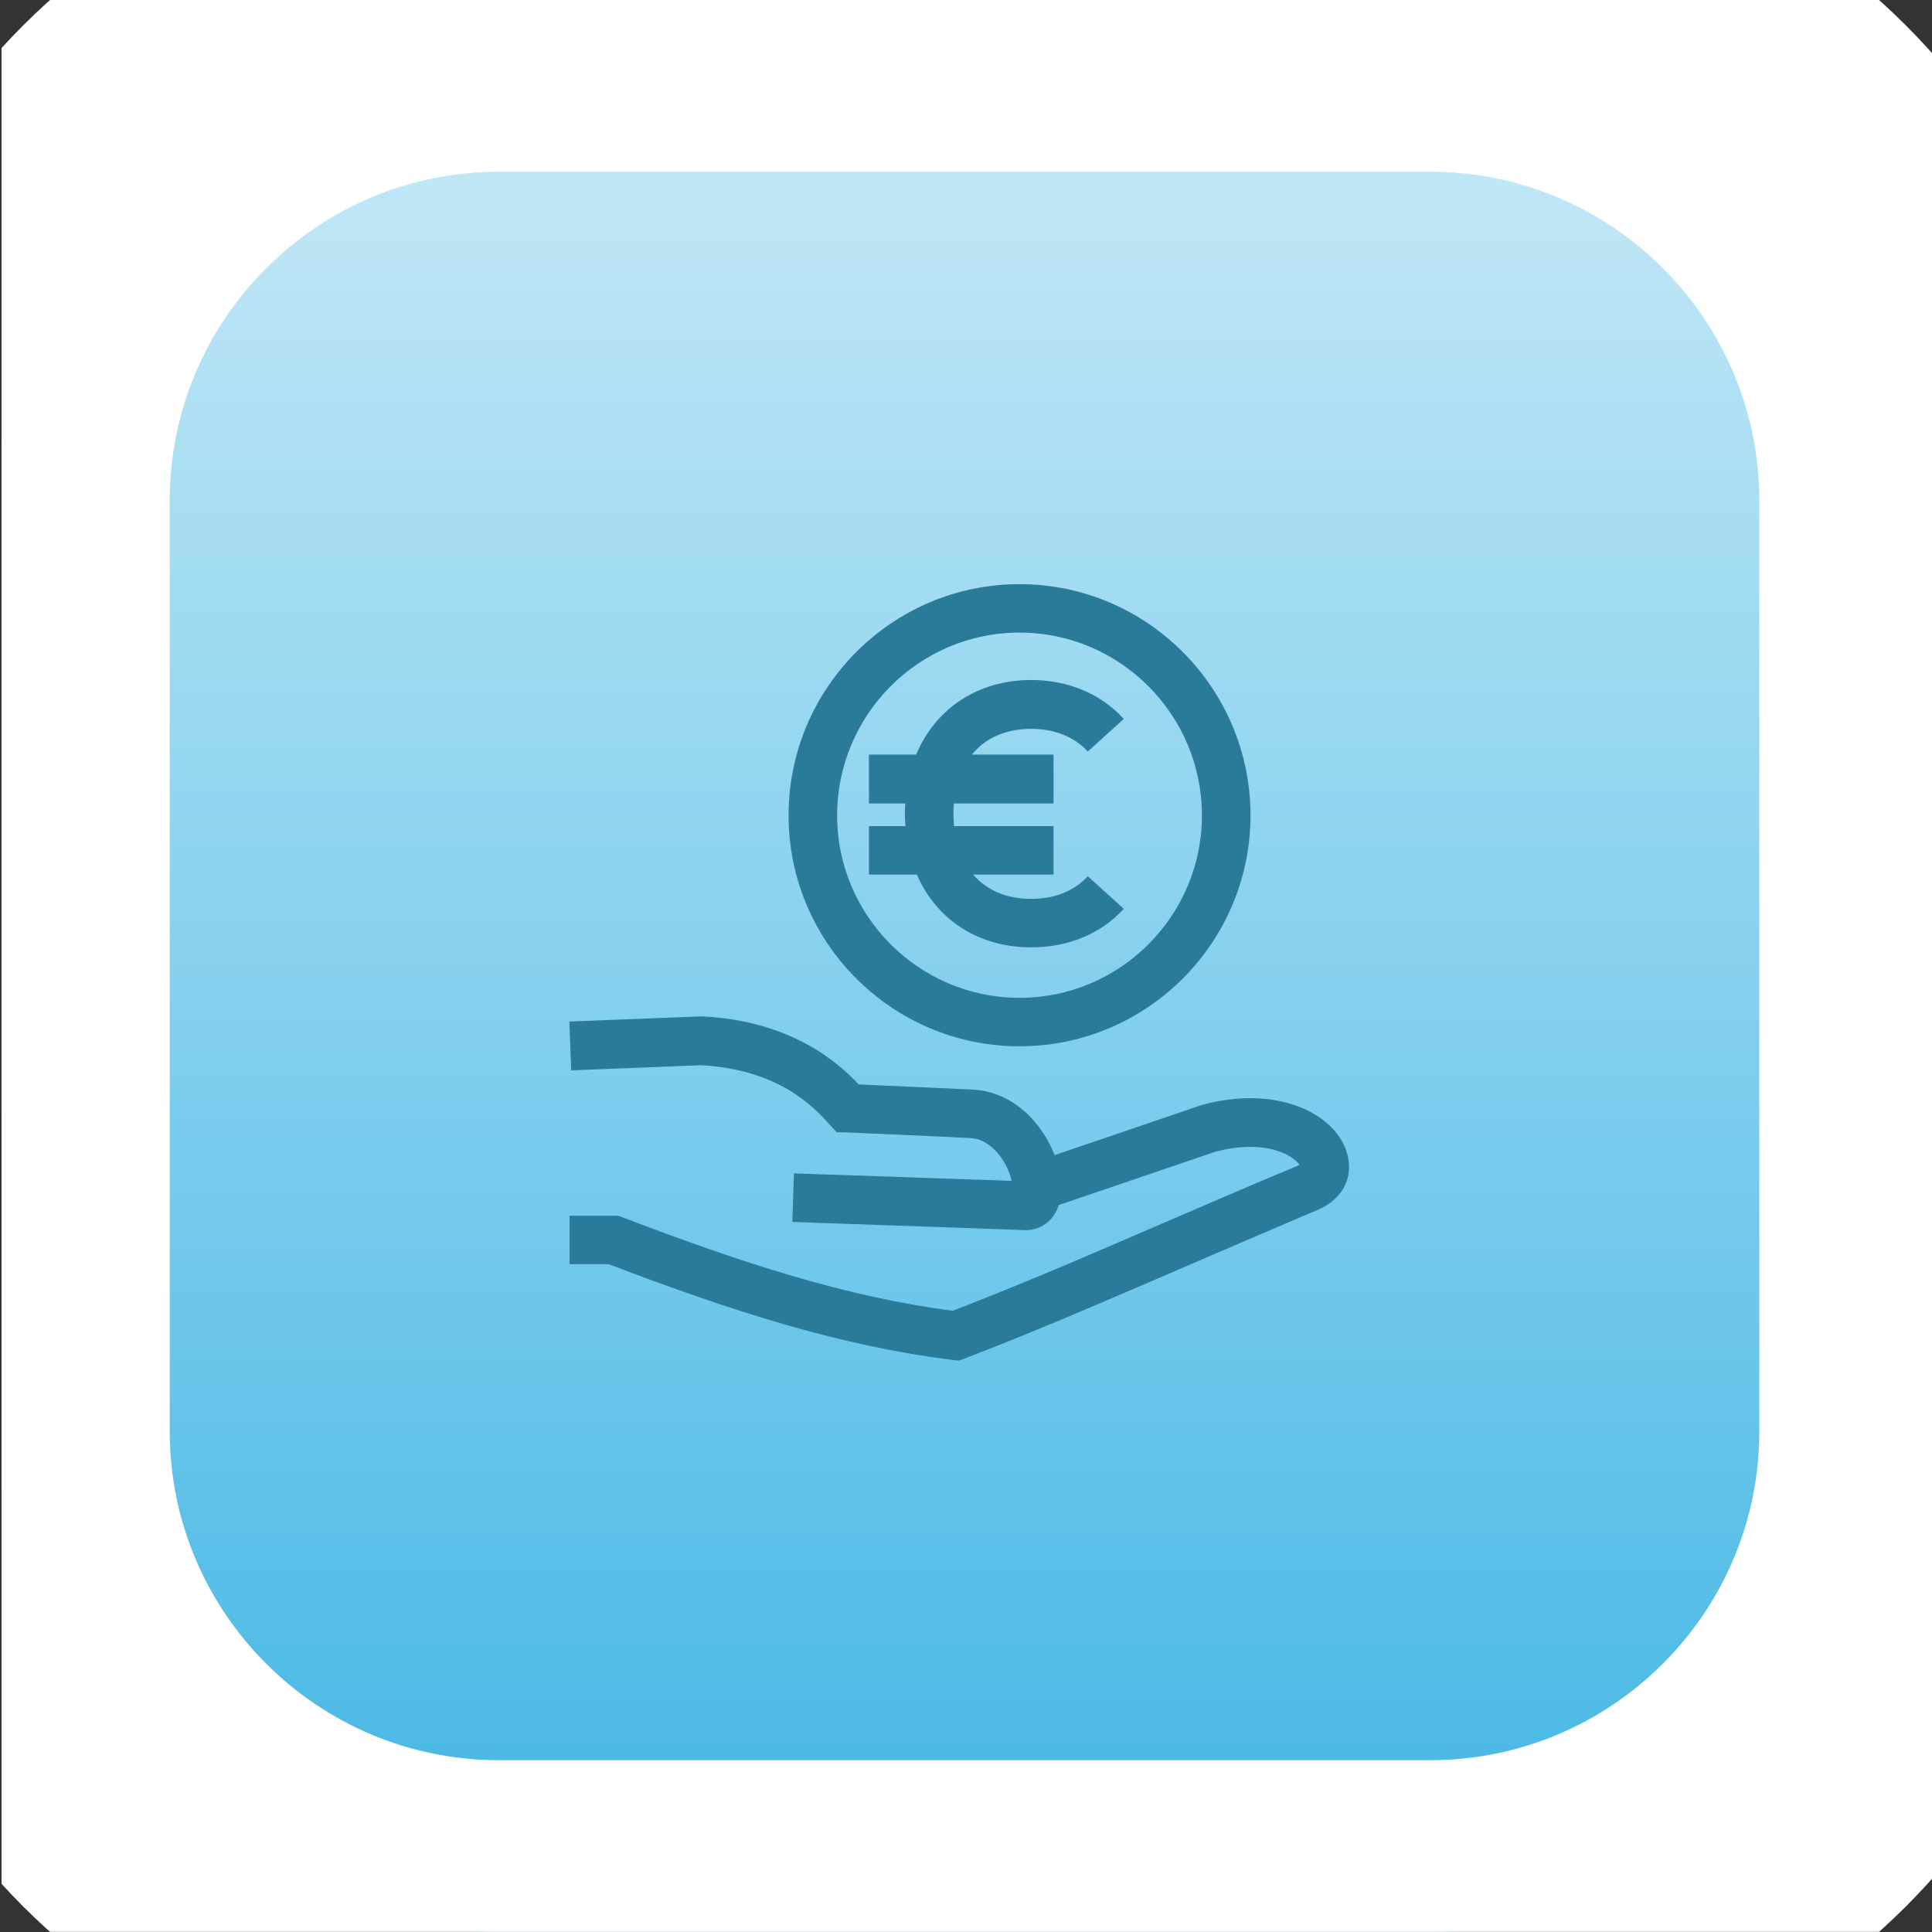 <?xml version="1.0" encoding="UTF-8" standalone="no"?>
<svg xmlns="http://www.w3.org/2000/svg" xmlns:xlink="http://www.w3.org/1999/xlink" xmlns:serif="http://www.serif.com/" width="100%" height="100%" viewBox="0 0 150 150" version="1.1" xml:space="preserve" style="fill-rule:evenodd;clip-rule:evenodd;stroke-miterlimit:10;">
    <rect x="0" y="0" width="150" height="150" fill="#333333" stroke="none"/>
    <g id="ArtBoard1" transform="matrix(0.875,0,0,0.806,-251.81,-51.791)">
        <rect x="287.918" y="64.252" width="171.509" height="186.092" style="fill:none;"></rect>
        <clipPath id="_clip1">
            <rect x="287.918" y="64.252" width="171.509" height="186.092"></rect>
        </clipPath>
        <g clip-path="url(#_clip1)">
            <g transform="matrix(1.85382e-16,3.285,-3.028,2.01145e-16,2264.7,-99.173)">
                <path d="M49.75,610.98C49.75,602.87 56.326,596.29 64.438,596.29L91.712,596.29C99.824,596.29 106.4,602.87 106.4,610.98L106.4,638.25C106.4,646.36 99.824,652.94 91.712,652.94L64.438,652.94C56.326,652.94 49.75,646.36 49.75,638.25L49.75,610.98Z" style="fill:url(#_Linear2);stroke:white;stroke-width:10.07px;"></path>
            </g>
            <g transform="matrix(1.143,0,0,1.241,-1907.73,-1860.27)">
                <path d="M2025.35,1640.11C2024.32,1637.12 2019.84,1634.99 2014.12,1636.56L2002.7,1640.45C2001.74,1637.95 1999.5,1635.52 1996.32,1635.36C1992.99,1635.2 1989.12,1635.04 1987.5,1634.96C1985.83,1633.2 1982.23,1630.03 1975.34,1629.68L1975.25,1629.68L1965.03,1630.08L1965.18,1633.87L1975.23,1633.47C1981.37,1633.79 1984.09,1636.8 1985.24,1638.08L1985.78,1638.67L1986.57,1638.69C1986.62,1638.69 1991.83,1638.91 1996.13,1639.12C1997.24,1639.17 1998.01,1639.92 1998.46,1640.51C1998.98,1641.2 1999.25,1641.92 1999.37,1642.45C1992.81,1642.21 1982.58,1641.87 1982.47,1641.87L1982.34,1645.63C1982.46,1645.65 1993.95,1646.03 2000.38,1646.27L2000.48,1646.27C2001.51,1646.27 2002.61,1645.65 2003.03,1644.32L2015.17,1640.19C2017.44,1639.57 2019.61,1639.71 2020.99,1640.56C2021.39,1640.8 2021.61,1641.04 2021.71,1641.2C2021.7,1641.2 2021.68,1641.2 2021.67,1641.23C2017.07,1643.15 2013.48,1644.72 2010.31,1646.08C2004.68,1648.51 2000.57,1650.29 1994.8,1652.53C1986.45,1651.44 1978.47,1648.83 1969.09,1645.25L1968.76,1645.15L1965.05,1645.15L1965.05,1648.91L1968.07,1648.91C1977.74,1652.59 1986.01,1655.25 1994.8,1656.35L1995.27,1656.4L1995.71,1656.24C2001.79,1653.89 2005.99,1652.05 2011.81,1649.55C2014.97,1648.19 2018.55,1646.64 2023.14,1644.69C2025.12,1643.87 2026.01,1642.03 2025.34,1640.11L2025.35,1640.11ZM1999.98,1632C2009.87,1632 2017.91,1623.95 2017.91,1614.08C2017.91,1604.19 2009.87,1596.13 1999.98,1596.13C1990.09,1596.13 1982.05,1604.19 1982.05,1614.08C1982.05,1623.95 1990.09,1632 1999.98,1632ZM1999.98,1599.89C2007.79,1599.89 2014.14,1606.27 2014.14,1614.08C2014.14,1621.87 2007.79,1628.24 1999.98,1628.24C1992.17,1628.24 1985.82,1621.87 1985.82,1614.08C1985.82,1606.27 1992.17,1599.89 1999.98,1599.89ZM2000.89,1624.32C2003.75,1624.32 2006.3,1623.28 2008.07,1621.33L2005.28,1618.8C2004.22,1619.95 2002.7,1620.56 2000.88,1620.56C1998.97,1620.56 1997.43,1619.89 1996.38,1618.67L2002.62,1618.67L2002.62,1614.91L1994.9,1614.91C1994.87,1614.59 1994.85,1614.29 1994.85,1613.95C1994.85,1613.68 1994.86,1613.41 1994.88,1613.15L2002.62,1613.15L2002.62,1609.36L1996.28,1609.36C1997.32,1608.08 1998.9,1607.36 2000.88,1607.36C2002.7,1607.36 2004.22,1607.97 2005.28,1609.12L2008.07,1606.59C2006.3,1604.64 2003.75,1603.57 2000.89,1603.57C1996.71,1603.57 1993.44,1605.81 1991.96,1609.36L1988.29,1609.36L1988.29,1613.15L1991.11,1613.15C1991.09,1613.41 1991.08,1613.68 1991.08,1613.95C1991.08,1614.27 1991.1,1614.59 1991.12,1614.91L1988.29,1614.91L1988.29,1618.67L1992.01,1618.67C1993.52,1622.16 1996.76,1624.32 2000.89,1624.32Z" style="fill:rgb(42,122,154);"></path>
            </g>
        </g>
    </g>
    <defs>
        <linearGradient id="_Linear2" x1="0" y1="0" x2="1" y2="0" gradientUnits="userSpaceOnUse" gradientTransform="matrix(56.65,0,0,56.65,49.75,624.615)"><stop offset="0" style="stop-color:rgb(206,236,248);stop-opacity:1"></stop><stop offset="1" style="stop-color:rgb(63,181,228);stop-opacity:1"></stop></linearGradient>
    </defs>
</svg>
